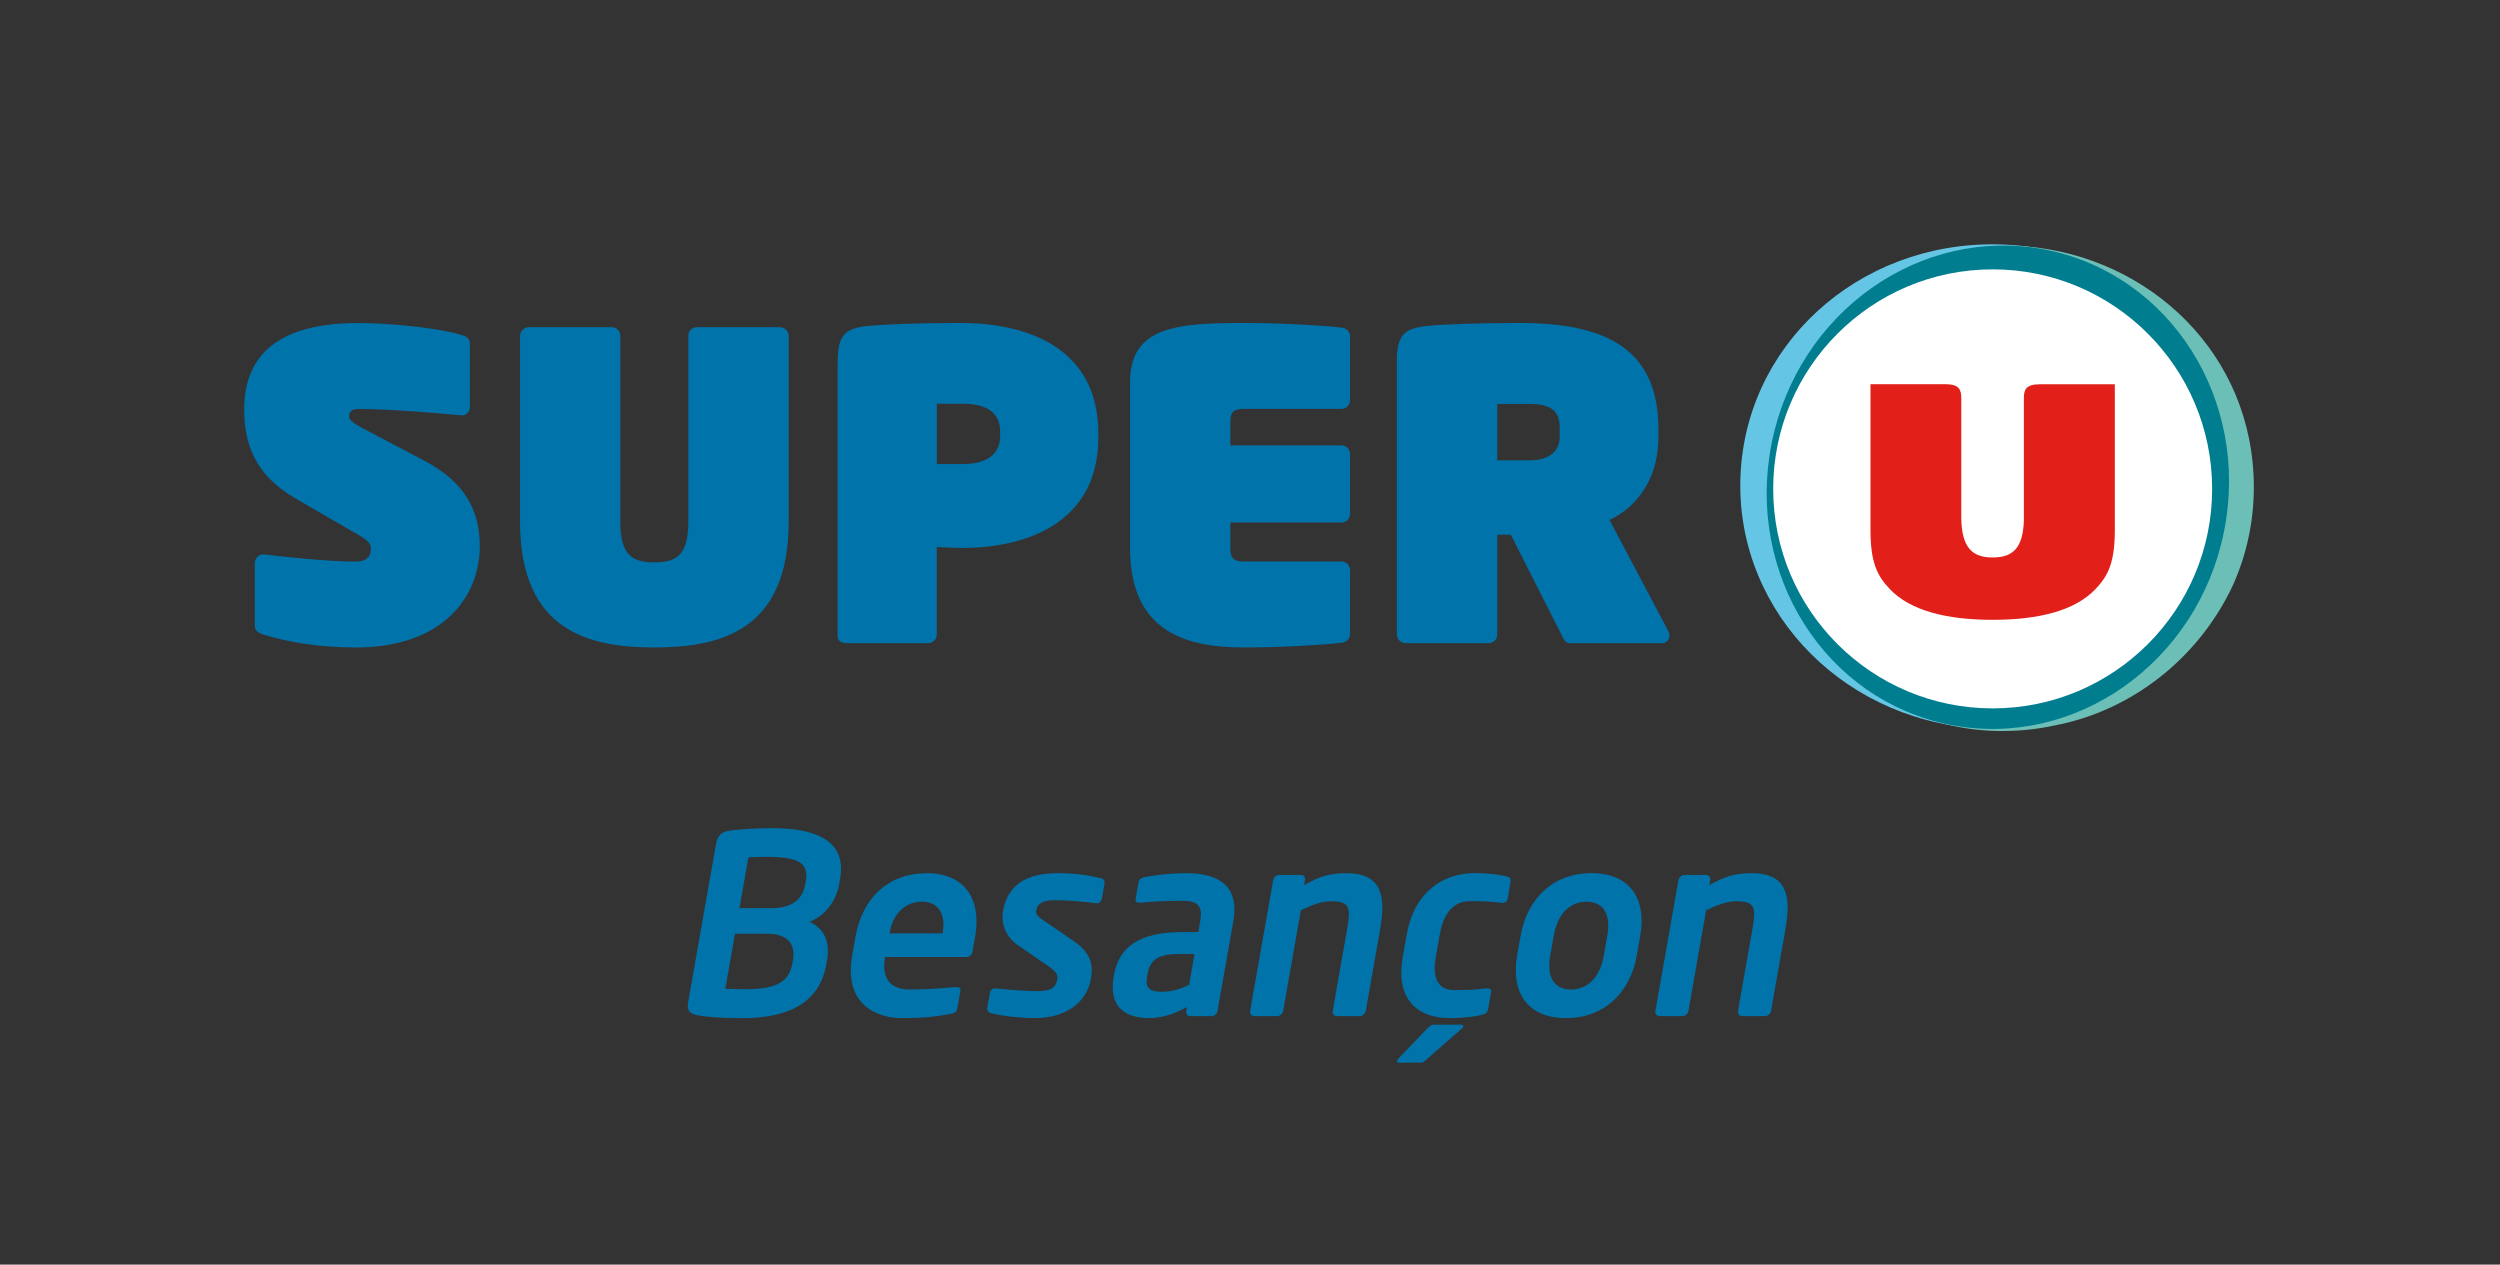 <?xml version="1.0" encoding="UTF-8"?>
<svg id="logo" xmlns="http://www.w3.org/2000/svg" viewBox="0 0 314.73 159.2">
  <rect x="0" y="0" width="314.73" height="159.2" fill="#333333" stroke="none"/>
  <defs>
    <style>
      .cls-1 {
        fill: none;
      }

      .cls-2 {
        fill: #007d8f;
      }

      .cls-3 {
        fill: #fff;
      }

      .cls-4 {
        fill: #0073ab;
      }

      .cls-5 {
        fill: #6bbfb6;
      }

      .cls-6 {
        fill: #65c5e4;
      }

      .cls-7 {
        fill: #e22019;
      }
    </style>
  </defs>
  <rect class="cls-1" width="314.73" height="159.2"/>
  <g>
    <path class="cls-4" d="M93.24,128.17c-2.55,0-4.45-.16-5.39-.35-1.01-.19-1.42-.54-1.21-1.7l3.5-19.85c.2-1.13.68-1.54,1.72-1.7.84-.12,2.86-.31,5.32-.31,5.7,0,9.42,1.64,8.58,6.4l-.11.63c-.37,2.08-1.67,3.94-3.74,4.76,1.78.82,2.63,2.43,2.21,4.79l-.09.54c-.88,5.01-4.92,6.81-10.78,6.81ZM99.82,120.89c.31-1.73-.32-3.34-3.29-3.34h-4l-1.22,6.93c.76,0,1.91.06,2.57.06,4.03,0,5.48-1.04,5.87-3.25l.07-.41ZM101.45,110.9c.39-2.21-.88-3.03-4.92-3.03-.76,0-1.64.03-2.31.06l-1.13,6.4h4c2.93,0,3.99-1.39,4.28-2.99l.08-.44Z"/>
    <path class="cls-4" d="M121.7,120.48h-10.27l-.02.09c-.32,1.83.05,4,3.08,4,2.3,0,4.51-.19,5.85-.31h.09c.32,0,.54.16.48.47l-.37,2.08c-.09.5-.22.72-.81.82-2.12.38-3.37.54-6.21.54-3.15,0-7.33-1.7-6.23-7.91l.41-2.33c.87-4.92,4.15-8,8.97-8s6.92,3.31,6.09,8l-.31,1.76c-.09.5-.33.79-.77.79ZM118.68,117.39c.43-2.46-.67-3.88-2.62-3.88s-3.62,1.39-4.05,3.88l-.02.12h6.68l.02-.12Z"/>
    <path class="cls-4" d="M130.3,128.17c-1.23,0-3.85-.16-5.53-.63-.36-.09-.54-.35-.47-.72l.33-1.89c.04-.25.31-.5.62-.5h.13c1.48.19,4.29.35,5.23.35,1.95,0,2.35-.66,2.5-1.51.11-.6-.21-.98-1.1-1.61l-3.85-2.65c-1.38-.95-2.2-2.52-1.88-4.35.56-3.15,2.82-4.73,6.82-4.73,2.55,0,3.95.28,5.5.63.36.09.51.35.44.72l-.32,1.83c-.07.38-.29.6-.61.6h-.13c-.86-.12-3.34-.38-5.13-.38-1.51,0-2.24.35-2.41,1.32-.09.5.33.82,1.03,1.29l3.68,2.52c2.36,1.61,2.46,3.18,2.18,4.79-.48,2.74-2.91,4.92-7.04,4.92Z"/>
    <path class="cls-4" d="M152.53,127.92h-2.68c-.35,0-.58-.28-.52-.63l.09-.51c-1.6.88-3.18,1.39-4.69,1.39-2.62,0-5.27-1.01-4.52-5.26l.02-.12c.63-3.59,3.17-5.45,8.65-5.45h1.98l.24-1.39c.36-2.05-.46-2.55-2.32-2.55-2.02,0-4.12.12-5.18.25h-.16c-.31,0-.55-.1-.47-.54l.36-2.02c.06-.35.29-.57.72-.66,1.31-.25,3.18-.5,5.35-.5,4.47,0,6.58,1.98,5.87,6.02l-2,11.34c-.06.35-.39.63-.74.63ZM150.38,120.1h-1.98c-2.87,0-3.66.91-3.97,2.68l-.02.12c-.27,1.54.35,1.96,1.92,1.96,1.13,0,2.37-.38,3.37-.88l.68-3.88Z"/>
    <path class="cls-4" d="M171.19,127.92h-2.9c-.35,0-.57-.31-.51-.66l1.81-10.27c.48-2.74.37-3.53-2.06-3.53-1.07,0-2.31.44-3.76,1.13l-2.23,12.67c-.06.35-.4.66-.75.66h-2.9c-.35,0-.58-.31-.51-.66l2.91-16.48c.06-.35.4-.63.74-.63h2.74c.35,0,.58.28.52.63l-.12.66c2.03-1.17,3.29-1.51,5.37-1.51,4.54,0,4.91,3.06,4.21,7.06l-1.81,10.27c-.06.35-.4.66-.75.66Z"/>
    <path class="cls-4" d="M184.06,129.46l-4.43,3.88c-.3.28-.43.44-.8.44h-2.71c-.19,0-.27-.09-.24-.22.02-.09.07-.22.18-.31l3.63-3.78c.35-.35.49-.47.9-.47h3.34c.22,0,.33.09.31.22,0,.06-.06.16-.17.25ZM186.56,127.76c-.76.19-2.21.41-4.14.41-4.1,0-6.74-2.52-5.83-7.66l.52-2.93c.9-5.14,4.44-7.66,8.53-7.66,1.92,0,3.3.22,3.99.41.51.12.61.31.52.82l-.36,2.05c-.05.31-.34.47-.65.47h-.09c-1.23-.16-1.98-.22-4.03-.22-1.48,0-3.18.85-3.75,4.13l-.52,2.93c-.58,3.28.82,4.13,2.3,4.13,2.05,0,2.81-.06,4.1-.22h.09c.31,0,.54.16.48.47l-.36,2.05c-.09.51-.25.69-.81.82Z"/>
    <path class="cls-4" d="M197.14,128.17c-4.95,0-6.94-3.34-6.15-7.85l.45-2.55c.79-4.51,3.97-7.85,8.91-7.85s6.94,3.34,6.15,7.85l-.45,2.55c-.79,4.51-3.97,7.85-8.91,7.85ZM202.35,117.77c.46-2.58-.42-4.25-2.62-4.25s-3.67,1.67-4.12,4.25l-.45,2.55c-.46,2.58.42,4.25,2.62,4.25s3.67-1.67,4.12-4.25l.45-2.55Z"/>
    <path class="cls-4" d="M222.21,127.92h-2.9c-.35,0-.57-.31-.51-.66l1.81-10.27c.48-2.74.37-3.53-2.06-3.53-1.07,0-2.32.44-3.76,1.13l-2.23,12.67c-.06.35-.4.66-.75.66h-2.9c-.35,0-.58-.31-.51-.66l2.91-16.48c.06-.35.4-.63.74-.63h2.74c.35,0,.58.28.52.63l-.12.66c2.03-1.17,3.29-1.51,5.37-1.51,4.54,0,4.91,3.06,4.21,7.06l-1.81,10.27c-.06.35-.4.66-.75.66Z"/>
  </g>
  <g>
    <g>
      <path class="cls-4" d="M44.71,81.51c-4.6,0-8.51-.69-11.51-1.61-.58-.16-1.12-.47-1.12-1.07v-7.97c0-.54.49-1.07,1.02-1.07h.1c2.25.27,7.98.91,11.51.91,1.55,0,1.98-.69,1.98-1.66,0-.54-.27-.96-1.5-1.66l-8.03-4.65c-5.09-2.95-6.42-6.91-6.42-11.19,0-5.84,3.15-10.87,14.35-10.87,4.6,0,10.65.74,13,1.5.59.15,1.07.47,1.07,1.07v7.97c0,.6-.43,1.08-.96,1.08h-.11c-2.84-.27-8.99-.8-13-.8-.91,0-1.13.43-1.13.86,0,.48.22.8,1.98,1.71l7.61,4.01c4.82,2.57,6.85,6.05,6.85,10.66,0,6.27-4.45,12.79-15.69,12.79"/>
      <path class="cls-4" d="M82.39,81.51c-8.3,0-16.92-2.08-16.92-15.85v-23.4c0-.59.54-1.07,1.12-1.07h10.44c.58,0,1.06.48,1.06,1.07v23.4c0,4.23,1.5,5.14,4.29,5.14s4.28-.91,4.28-5.14v-23.4c0-.59.48-1.07,1.07-1.07h10.44c.58,0,1.12.48,1.12,1.07v23.4c0,13.76-8.62,15.85-16.92,15.85"/>
      <path class="cls-4" d="M168.89,80.92c-2.2.27-7.58.59-12.23.59-6.75,0-14.4-1.55-14.4-12.53v-20.82c0-7.04,5.78-7.5,14.4-7.5,4.66,0,10.03.32,12.23.59.59.05,1.07.48,1.07,1.07v8.08c0,.59-.48,1.07-1.07,1.07h-12.23c-1.34,0-1.77.37-1.77,1.71v2.89h14c.59,0,1.07.49,1.07,1.08v7.55c0,.59-.48,1.07-1.07,1.07h-14v3.21c0,1.34.43,1.71,1.77,1.71h12.23c.59,0,1.07.48,1.07,1.07v8.08c0,.59-.48,1.02-1.07,1.07"/>
      <path class="cls-4" d="M209.21,80.97h-11.57c-.59,0-.8-.53-1.07-1.07l-6.37-12.58h-1.71v12.58c0,.59-.48,1.07-1.07,1.07h-10.44c-.59,0-1.13-.48-1.13-1.07v-34.31c0-3.32.83-4.25,3.75-4.55,2.24-.23,6.84-.38,11.73-.38,10.76,0,17.45,3.21,17.45,13.33v1.07c0,5.73-3.26,9.1-6.16,10.39l7.39,13.97c.11.21.16.43.16.59,0,.59-.48.97-.96.97M196.35,53.74c0-1.85-.98-2.89-3.77-2.89h-4.09v7.1h4.09c2.74,0,3.77-1.41,3.77-2.89v-1.32Z"/>
      <path class="cls-4" d="M125.91,54.33c0-2.46-1.85-3.5-4.64-3.5h-3.33v7.59h3.33c2.79,0,4.64-1.15,4.64-3.5v-.6M105.46,45.59c0-3.32.84-4.25,3.75-4.55,2.25-.23,6.84-.38,11.72-.38,7.82,0,17.35,2.73,17.35,13.97v.38c0,11.14-9.58,13.97-17.08,13.97-1.07,0-1.76-.05-3.27-.11v11.03c0,.59-.49,1.07-1.08,1.07h-10.28c-.59,0-1.12-.27-1.12-.86v-34.53Z"/>
    </g>
    <g>
      <g>
        <path class="cls-6" d="M283.35,63.48c-1.16,16.81-16.56,29.44-34.38,28.22-17.83-1.22-30.98-15.83-29.81-32.64,1.16-16.81,16.2-29.44,34.03-28.22,17.72,1.21,31.26,16.85,30.17,32.64"/>
        <path class="cls-5" d="M255.15,31.02c-.86-.07-1.28-.1-2.16-.1-16.61,0-30.02,13.82-30.02,30.42s12.11,30.69,29.07,30.69c3.03,0,5.37-.4,7.62-.91,9.71-2.2,17.57-9.03,21.5-17.57,1.66-3.74,2.58-7.87,2.58-12.2,0-16.91-13.24-29.01-28.6-30.32"/>
        <path class="cls-2" d="M223.04,55.79c-3.31,16.52,6.76,32.4,22.49,35.46,15.73,3.07,31.16-7.85,34.46-24.36,3.31-16.52-6.76-32.39-22.49-35.46-15.73-3.06-31.16,7.84-34.46,24.36"/>
      </g>
      <g>
        <path class="cls-3" d="M250.86,89.18c-15.26,0-27.63-12.37-27.63-27.63s12.37-27.64,27.63-27.64,27.63,12.37,27.63,27.64-12.37,27.63-27.63,27.63"/>
        <path class="cls-7" d="M266.22,48.38h-9.46c-1.73,0-1.97.7-1.97,1.76,0,0,0,15.37,0,15.39h0c-.12,3.53-1.43,4.65-3.94,4.65s-3.88-1.18-3.94-4.93c0-2.09,0-15.11,0-15.11,0-1.07-.25-1.77-1.97-1.77h-9.46v18.31c0,4.06.79,5.77,2.46,7.51,2.6,2.7,7.13,3.84,12.92,3.84s10.33-1.14,12.92-3.84c1.67-1.74,2.46-3.45,2.46-7.51v-18.3Z"/>
      </g>
    </g>
  </g>
</svg>
